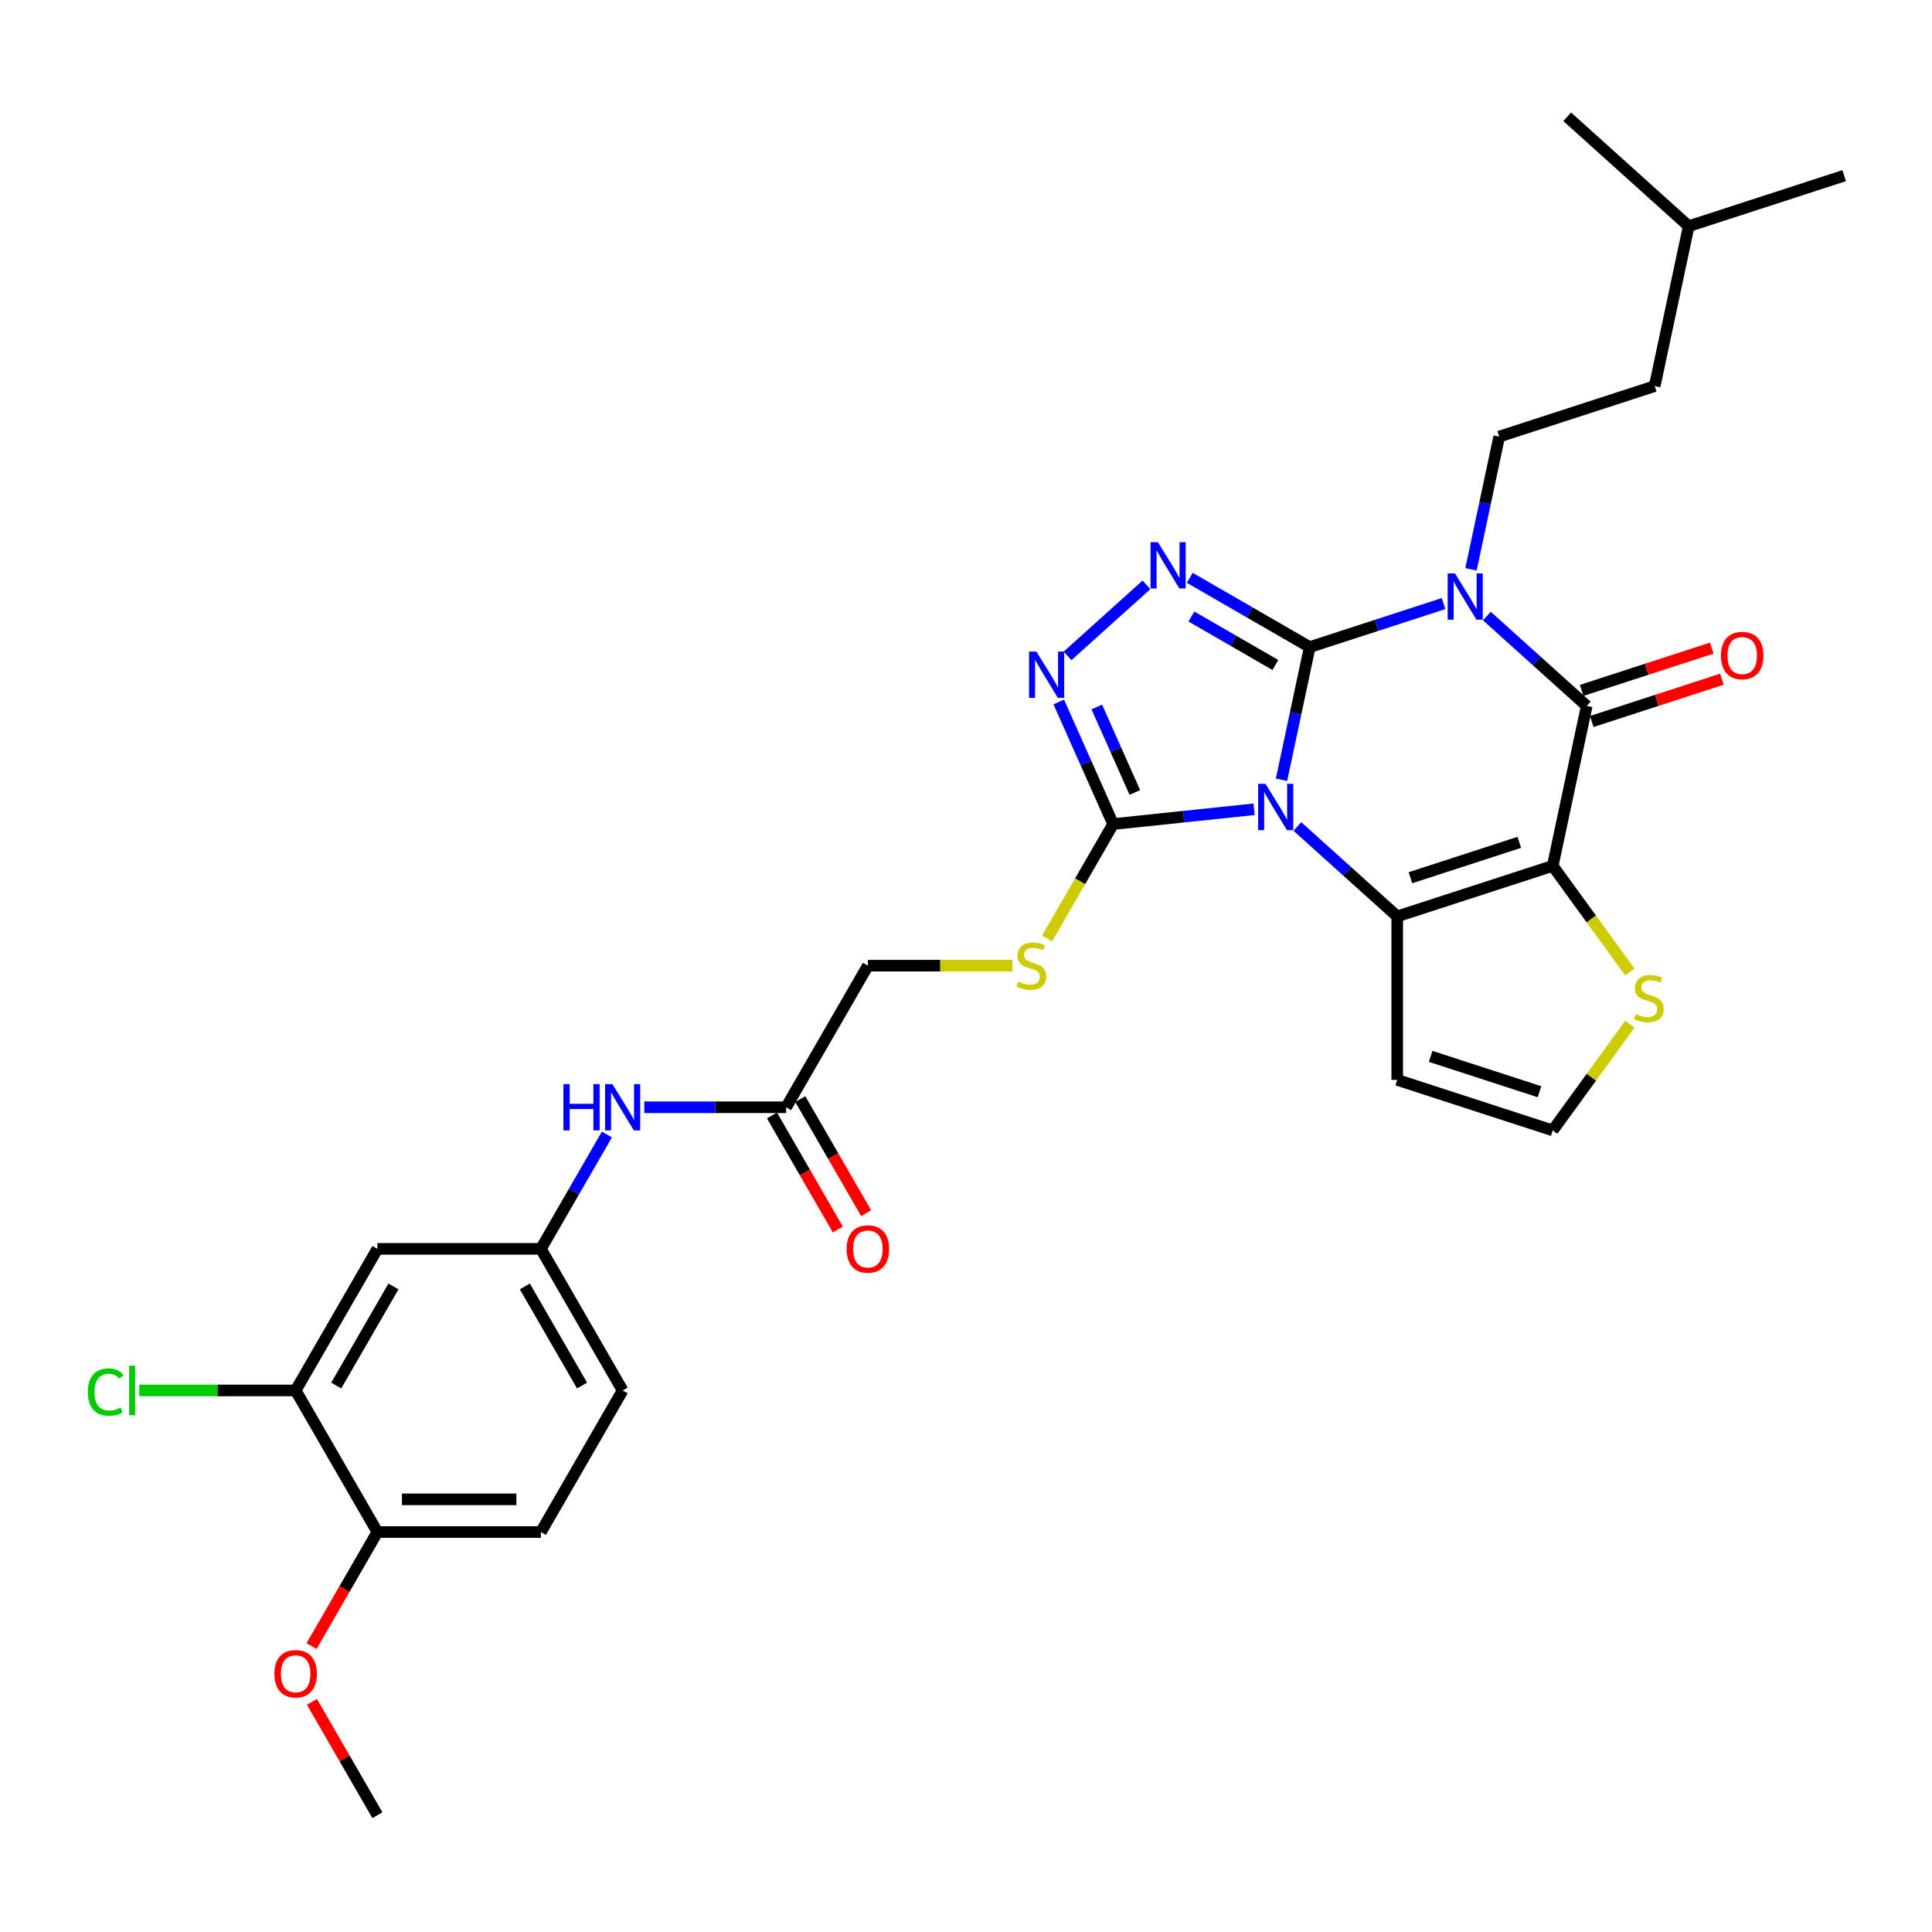 <?xml version='1.0' encoding='iso-8859-1'?>
<svg version='1.1' baseProfile='full'
              xmlns='http://www.w3.org/2000/svg'
                      xmlns:rdkit='http://www.rdkit.org/xml'
                      xmlns:xlink='http://www.w3.org/1999/xlink'
                  xml:space='preserve'
width='1000px' height='1000px' viewBox='0 0 1000 1000'>
<!-- END OF HEADER -->
<rect style='opacity:1.0;fill:#FFFFFF;stroke:none' width='1000' height='1000' x='0' y='0'> </rect>
<path class='bond-0' d='M 677.908,334.923 L 670.609,369.261' style='fill:none;fill-rule:evenodd;stroke:#000000;stroke-width:6px;stroke-linecap:butt;stroke-linejoin:miter;stroke-opacity:1' />
<path class='bond-0' d='M 670.609,369.261 L 663.31,403.6' style='fill:none;fill-rule:evenodd;stroke:#0000FF;stroke-width:6px;stroke-linecap:butt;stroke-linejoin:miter;stroke-opacity:1' />
<path class='bond-1' d='M 677.908,334.923 L 712.547,323.668' style='fill:none;fill-rule:evenodd;stroke:#000000;stroke-width:6px;stroke-linecap:butt;stroke-linejoin:miter;stroke-opacity:1' />
<path class='bond-1' d='M 712.547,323.668 L 747.187,312.413' style='fill:none;fill-rule:evenodd;stroke:#0000FF;stroke-width:6px;stroke-linecap:butt;stroke-linejoin:miter;stroke-opacity:1' />
<path class='bond-5' d='M 677.908,334.923 L 646.867,317.001' style='fill:none;fill-rule:evenodd;stroke:#000000;stroke-width:6px;stroke-linecap:butt;stroke-linejoin:miter;stroke-opacity:1' />
<path class='bond-5' d='M 646.867,317.001 L 615.825,299.079' style='fill:none;fill-rule:evenodd;stroke:#0000FF;stroke-width:6px;stroke-linecap:butt;stroke-linejoin:miter;stroke-opacity:1' />
<path class='bond-5' d='M 660.133,344.204 L 638.404,331.659' style='fill:none;fill-rule:evenodd;stroke:#000000;stroke-width:6px;stroke-linecap:butt;stroke-linejoin:miter;stroke-opacity:1' />
<path class='bond-5' d='M 638.404,331.659 L 616.675,319.113' style='fill:none;fill-rule:evenodd;stroke:#0000FF;stroke-width:6px;stroke-linecap:butt;stroke-linejoin:miter;stroke-opacity:1' />
<path class='bond-3' d='M 671.518,427.787 L 697.36,451.055' style='fill:none;fill-rule:evenodd;stroke:#0000FF;stroke-width:6px;stroke-linecap:butt;stroke-linejoin:miter;stroke-opacity:1' />
<path class='bond-3' d='M 697.36,451.055 L 723.202,474.323' style='fill:none;fill-rule:evenodd;stroke:#000000;stroke-width:6px;stroke-linecap:butt;stroke-linejoin:miter;stroke-opacity:1' />
<path class='bond-6' d='M 649.109,418.876 L 612.631,422.71' style='fill:none;fill-rule:evenodd;stroke:#0000FF;stroke-width:6px;stroke-linecap:butt;stroke-linejoin:miter;stroke-opacity:1' />
<path class='bond-6' d='M 612.631,422.71 L 576.153,426.544' style='fill:none;fill-rule:evenodd;stroke:#000000;stroke-width:6px;stroke-linecap:butt;stroke-linejoin:miter;stroke-opacity:1' />
<path class='bond-4' d='M 769.595,318.861 L 795.437,342.129' style='fill:none;fill-rule:evenodd;stroke:#0000FF;stroke-width:6px;stroke-linecap:butt;stroke-linejoin:miter;stroke-opacity:1' />
<path class='bond-4' d='M 795.437,342.129 L 821.279,365.397' style='fill:none;fill-rule:evenodd;stroke:#000000;stroke-width:6px;stroke-linecap:butt;stroke-linejoin:miter;stroke-opacity:1' />
<path class='bond-9' d='M 761.388,294.674 L 768.687,260.336' style='fill:none;fill-rule:evenodd;stroke:#0000FF;stroke-width:6px;stroke-linecap:butt;stroke-linejoin:miter;stroke-opacity:1' />
<path class='bond-9' d='M 768.687,260.336 L 775.985,225.997' style='fill:none;fill-rule:evenodd;stroke:#000000;stroke-width:6px;stroke-linecap:butt;stroke-linejoin:miter;stroke-opacity:1' />
<path class='bond-2' d='M 803.685,448.173 L 821.279,365.397' style='fill:none;fill-rule:evenodd;stroke:#000000;stroke-width:6px;stroke-linecap:butt;stroke-linejoin:miter;stroke-opacity:1' />
<path class='bond-8' d='M 803.685,448.173 L 823.656,475.66' style='fill:none;fill-rule:evenodd;stroke:#000000;stroke-width:6px;stroke-linecap:butt;stroke-linejoin:miter;stroke-opacity:1' />
<path class='bond-8' d='M 823.656,475.66 L 843.626,503.148' style='fill:none;fill-rule:evenodd;stroke:#CCCC00;stroke-width:6px;stroke-linecap:butt;stroke-linejoin:miter;stroke-opacity:1' />
<path class='bond-32' d='M 803.685,448.173 L 723.202,474.323' style='fill:none;fill-rule:evenodd;stroke:#000000;stroke-width:6px;stroke-linecap:butt;stroke-linejoin:miter;stroke-opacity:1' />
<path class='bond-32' d='M 786.382,435.999 L 730.044,454.304' style='fill:none;fill-rule:evenodd;stroke:#000000;stroke-width:6px;stroke-linecap:butt;stroke-linejoin:miter;stroke-opacity:1' />
<path class='bond-10' d='M 723.202,474.323 L 723.202,558.948' style='fill:none;fill-rule:evenodd;stroke:#000000;stroke-width:6px;stroke-linecap:butt;stroke-linejoin:miter;stroke-opacity:1' />
<path class='bond-16' d='M 823.894,373.446 L 857.577,362.501' style='fill:none;fill-rule:evenodd;stroke:#000000;stroke-width:6px;stroke-linecap:butt;stroke-linejoin:miter;stroke-opacity:1' />
<path class='bond-16' d='M 857.577,362.501 L 891.26,351.557' style='fill:none;fill-rule:evenodd;stroke:#FF0000;stroke-width:6px;stroke-linecap:butt;stroke-linejoin:miter;stroke-opacity:1' />
<path class='bond-16' d='M 818.664,357.349 L 852.347,346.405' style='fill:none;fill-rule:evenodd;stroke:#000000;stroke-width:6px;stroke-linecap:butt;stroke-linejoin:miter;stroke-opacity:1' />
<path class='bond-16' d='M 852.347,346.405 L 886.03,335.461' style='fill:none;fill-rule:evenodd;stroke:#FF0000;stroke-width:6px;stroke-linecap:butt;stroke-linejoin:miter;stroke-opacity:1' />
<path class='bond-7' d='M 593.417,302.699 L 552.56,339.487' style='fill:none;fill-rule:evenodd;stroke:#0000FF;stroke-width:6px;stroke-linecap:butt;stroke-linejoin:miter;stroke-opacity:1' />
<path class='bond-11' d='M 576.153,426.544 L 559.057,456.155' style='fill:none;fill-rule:evenodd;stroke:#000000;stroke-width:6px;stroke-linecap:butt;stroke-linejoin:miter;stroke-opacity:1' />
<path class='bond-11' d='M 559.057,456.155 L 541.96,485.767' style='fill:none;fill-rule:evenodd;stroke:#CCCC00;stroke-width:6px;stroke-linecap:butt;stroke-linejoin:miter;stroke-opacity:1' />
<path class='bond-31' d='M 576.153,426.544 L 562.081,394.939' style='fill:none;fill-rule:evenodd;stroke:#000000;stroke-width:6px;stroke-linecap:butt;stroke-linejoin:miter;stroke-opacity:1' />
<path class='bond-31' d='M 562.081,394.939 L 548.01,363.334' style='fill:none;fill-rule:evenodd;stroke:#0000FF;stroke-width:6px;stroke-linecap:butt;stroke-linejoin:miter;stroke-opacity:1' />
<path class='bond-31' d='M 587.393,410.179 L 577.543,388.055' style='fill:none;fill-rule:evenodd;stroke:#000000;stroke-width:6px;stroke-linecap:butt;stroke-linejoin:miter;stroke-opacity:1' />
<path class='bond-31' d='M 577.543,388.055 L 567.693,365.932' style='fill:none;fill-rule:evenodd;stroke:#0000FF;stroke-width:6px;stroke-linecap:butt;stroke-linejoin:miter;stroke-opacity:1' />
<path class='bond-33' d='M 843.626,530.124 L 823.656,557.611' style='fill:none;fill-rule:evenodd;stroke:#CCCC00;stroke-width:6px;stroke-linecap:butt;stroke-linejoin:miter;stroke-opacity:1' />
<path class='bond-33' d='M 823.656,557.611 L 803.685,585.098' style='fill:none;fill-rule:evenodd;stroke:#000000;stroke-width:6px;stroke-linecap:butt;stroke-linejoin:miter;stroke-opacity:1' />
<path class='bond-25' d='M 775.985,225.997 L 856.468,199.847' style='fill:none;fill-rule:evenodd;stroke:#000000;stroke-width:6px;stroke-linecap:butt;stroke-linejoin:miter;stroke-opacity:1' />
<path class='bond-13' d='M 723.202,558.948 L 803.685,585.098' style='fill:none;fill-rule:evenodd;stroke:#000000;stroke-width:6px;stroke-linecap:butt;stroke-linejoin:miter;stroke-opacity:1' />
<path class='bond-13' d='M 740.505,546.774 L 796.842,565.079' style='fill:none;fill-rule:evenodd;stroke:#000000;stroke-width:6px;stroke-linecap:butt;stroke-linejoin:miter;stroke-opacity:1' />
<path class='bond-21' d='M 524.041,499.831 L 486.628,499.831' style='fill:none;fill-rule:evenodd;stroke:#CCCC00;stroke-width:6px;stroke-linecap:butt;stroke-linejoin:miter;stroke-opacity:1' />
<path class='bond-21' d='M 486.628,499.831 L 449.216,499.831' style='fill:none;fill-rule:evenodd;stroke:#000000;stroke-width:6px;stroke-linecap:butt;stroke-linejoin:miter;stroke-opacity:1' />
<path class='bond-12' d='M 153.029,719.692 L 195.342,646.405' style='fill:none;fill-rule:evenodd;stroke:#000000;stroke-width:6px;stroke-linecap:butt;stroke-linejoin:miter;stroke-opacity:1' />
<path class='bond-12' d='M 174.034,717.162 L 203.652,665.861' style='fill:none;fill-rule:evenodd;stroke:#000000;stroke-width:6px;stroke-linecap:butt;stroke-linejoin:miter;stroke-opacity:1' />
<path class='bond-23' d='M 153.029,719.692 L 112.553,719.692' style='fill:none;fill-rule:evenodd;stroke:#000000;stroke-width:6px;stroke-linecap:butt;stroke-linejoin:miter;stroke-opacity:1' />
<path class='bond-23' d='M 112.553,719.692 L 72.078,719.692' style='fill:none;fill-rule:evenodd;stroke:#00CC00;stroke-width:6px;stroke-linecap:butt;stroke-linejoin:miter;stroke-opacity:1' />
<path class='bond-34' d='M 153.029,719.692 L 195.342,792.979' style='fill:none;fill-rule:evenodd;stroke:#000000;stroke-width:6px;stroke-linecap:butt;stroke-linejoin:miter;stroke-opacity:1' />
<path class='bond-14' d='M 195.342,646.405 L 279.966,646.405' style='fill:none;fill-rule:evenodd;stroke:#000000;stroke-width:6px;stroke-linecap:butt;stroke-linejoin:miter;stroke-opacity:1' />
<path class='bond-15' d='M 406.903,573.118 L 449.216,499.831' style='fill:none;fill-rule:evenodd;stroke:#000000;stroke-width:6px;stroke-linecap:butt;stroke-linejoin:miter;stroke-opacity:1' />
<path class='bond-17' d='M 406.903,573.118 L 370.193,573.118' style='fill:none;fill-rule:evenodd;stroke:#000000;stroke-width:6px;stroke-linecap:butt;stroke-linejoin:miter;stroke-opacity:1' />
<path class='bond-17' d='M 370.193,573.118 L 333.483,573.118' style='fill:none;fill-rule:evenodd;stroke:#0000FF;stroke-width:6px;stroke-linecap:butt;stroke-linejoin:miter;stroke-opacity:1' />
<path class='bond-20' d='M 399.575,577.349 L 416.622,606.876' style='fill:none;fill-rule:evenodd;stroke:#000000;stroke-width:6px;stroke-linecap:butt;stroke-linejoin:miter;stroke-opacity:1' />
<path class='bond-20' d='M 416.622,606.876 L 433.669,636.403' style='fill:none;fill-rule:evenodd;stroke:#FF0000;stroke-width:6px;stroke-linecap:butt;stroke-linejoin:miter;stroke-opacity:1' />
<path class='bond-20' d='M 414.232,568.887 L 431.279,598.414' style='fill:none;fill-rule:evenodd;stroke:#000000;stroke-width:6px;stroke-linecap:butt;stroke-linejoin:miter;stroke-opacity:1' />
<path class='bond-20' d='M 431.279,598.414 L 448.326,627.94' style='fill:none;fill-rule:evenodd;stroke:#FF0000;stroke-width:6px;stroke-linecap:butt;stroke-linejoin:miter;stroke-opacity:1' />
<path class='bond-18' d='M 314.139,587.217 L 297.053,616.811' style='fill:none;fill-rule:evenodd;stroke:#0000FF;stroke-width:6px;stroke-linecap:butt;stroke-linejoin:miter;stroke-opacity:1' />
<path class='bond-18' d='M 297.053,616.811 L 279.966,646.405' style='fill:none;fill-rule:evenodd;stroke:#000000;stroke-width:6px;stroke-linecap:butt;stroke-linejoin:miter;stroke-opacity:1' />
<path class='bond-24' d='M 279.966,646.405 L 322.279,719.692' style='fill:none;fill-rule:evenodd;stroke:#000000;stroke-width:6px;stroke-linecap:butt;stroke-linejoin:miter;stroke-opacity:1' />
<path class='bond-24' d='M 271.656,665.861 L 301.274,717.162' style='fill:none;fill-rule:evenodd;stroke:#000000;stroke-width:6px;stroke-linecap:butt;stroke-linejoin:miter;stroke-opacity:1' />
<path class='bond-19' d='M 195.342,792.979 L 279.966,792.979' style='fill:none;fill-rule:evenodd;stroke:#000000;stroke-width:6px;stroke-linecap:butt;stroke-linejoin:miter;stroke-opacity:1' />
<path class='bond-19' d='M 208.035,776.055 L 267.273,776.055' style='fill:none;fill-rule:evenodd;stroke:#000000;stroke-width:6px;stroke-linecap:butt;stroke-linejoin:miter;stroke-opacity:1' />
<path class='bond-26' d='M 195.342,792.979 L 178.295,822.506' style='fill:none;fill-rule:evenodd;stroke:#000000;stroke-width:6px;stroke-linecap:butt;stroke-linejoin:miter;stroke-opacity:1' />
<path class='bond-26' d='M 178.295,822.506 L 161.247,852.033' style='fill:none;fill-rule:evenodd;stroke:#FF0000;stroke-width:6px;stroke-linecap:butt;stroke-linejoin:miter;stroke-opacity:1' />
<path class='bond-22' d='M 279.966,792.979 L 322.279,719.692' style='fill:none;fill-rule:evenodd;stroke:#000000;stroke-width:6px;stroke-linecap:butt;stroke-linejoin:miter;stroke-opacity:1' />
<path class='bond-27' d='M 856.468,199.847 L 874.063,117.071' style='fill:none;fill-rule:evenodd;stroke:#000000;stroke-width:6px;stroke-linecap:butt;stroke-linejoin:miter;stroke-opacity:1' />
<path class='bond-28' d='M 161.462,880.873 L 178.402,910.213' style='fill:none;fill-rule:evenodd;stroke:#FF0000;stroke-width:6px;stroke-linecap:butt;stroke-linejoin:miter;stroke-opacity:1' />
<path class='bond-28' d='M 178.402,910.213 L 195.342,939.554' style='fill:none;fill-rule:evenodd;stroke:#000000;stroke-width:6px;stroke-linecap:butt;stroke-linejoin:miter;stroke-opacity:1' />
<path class='bond-29' d='M 874.063,117.071 L 954.545,90.921' style='fill:none;fill-rule:evenodd;stroke:#000000;stroke-width:6px;stroke-linecap:butt;stroke-linejoin:miter;stroke-opacity:1' />
<path class='bond-30' d='M 874.063,117.071 L 811.174,60.446' style='fill:none;fill-rule:evenodd;stroke:#000000;stroke-width:6px;stroke-linecap:butt;stroke-linejoin:miter;stroke-opacity:1' />
<path  class='atom-1' d='M 655.016 405.716
L 662.869 418.409
Q 663.648 419.662, 664.9 421.93
Q 666.153 424.198, 666.22 424.333
L 666.22 405.716
L 669.402 405.716
L 669.402 429.681
L 666.119 429.681
L 657.69 415.803
Q 656.709 414.178, 655.659 412.316
Q 654.644 410.454, 654.339 409.879
L 654.339 429.681
L 651.225 429.681
L 651.225 405.716
L 655.016 405.716
' fill='#0000FF'/>
<path  class='atom-2' d='M 753.093 296.79
L 760.947 309.483
Q 761.725 310.736, 762.978 313.004
Q 764.23 315.272, 764.298 315.407
L 764.298 296.79
L 767.48 296.79
L 767.48 320.755
L 764.196 320.755
L 755.768 306.877
Q 754.786 305.252, 753.737 303.39
Q 752.721 301.529, 752.416 300.953
L 752.416 320.755
L 749.302 320.755
L 749.302 296.79
L 753.093 296.79
' fill='#0000FF'/>
<path  class='atom-6' d='M 599.324 280.628
L 607.177 293.321
Q 607.955 294.574, 609.208 296.842
Q 610.46 299.11, 610.528 299.245
L 610.528 280.628
L 613.71 280.628
L 613.71 304.593
L 610.426 304.593
L 601.998 290.715
Q 601.016 289.09, 599.967 287.229
Q 598.951 285.367, 598.647 284.791
L 598.647 304.593
L 595.532 304.593
L 595.532 280.628
L 599.324 280.628
' fill='#0000FF'/>
<path  class='atom-8' d='M 536.435 337.253
L 544.288 349.946
Q 545.067 351.199, 546.319 353.467
Q 547.572 355.735, 547.639 355.87
L 547.639 337.253
L 550.821 337.253
L 550.821 361.218
L 547.538 361.218
L 539.109 347.34
Q 538.128 345.715, 537.078 343.853
Q 536.063 341.992, 535.758 341.416
L 535.758 361.218
L 532.644 361.218
L 532.644 337.253
L 536.435 337.253
' fill='#0000FF'/>
<path  class='atom-9' d='M 846.656 524.861
Q 846.927 524.963, 848.044 525.437
Q 849.161 525.91, 850.379 526.215
Q 851.632 526.486, 852.85 526.486
Q 855.118 526.486, 856.439 525.403
Q 857.759 524.286, 857.759 522.356
Q 857.759 521.036, 857.082 520.224
Q 856.439 519.411, 855.423 518.971
Q 854.408 518.531, 852.715 518.023
Q 850.583 517.38, 849.296 516.771
Q 848.044 516.162, 847.13 514.875
Q 846.25 513.589, 846.25 511.423
Q 846.25 508.41, 848.281 506.548
Q 850.346 504.687, 854.408 504.687
Q 857.183 504.687, 860.331 506.007
L 859.553 508.613
Q 856.676 507.428, 854.509 507.428
Q 852.174 507.428, 850.887 508.41
Q 849.601 509.358, 849.635 511.017
Q 849.635 512.303, 850.278 513.081
Q 850.955 513.86, 851.903 514.3
Q 852.884 514.74, 854.509 515.248
Q 856.676 515.925, 857.962 516.602
Q 859.248 517.279, 860.162 518.667
Q 861.11 520.021, 861.11 522.356
Q 861.11 525.674, 858.876 527.468
Q 856.676 529.228, 852.986 529.228
Q 850.853 529.228, 849.229 528.754
Q 847.638 528.314, 845.742 527.535
L 846.656 524.861
' fill='#CCCC00'/>
<path  class='atom-12' d='M 527.07 508.057
Q 527.341 508.158, 528.458 508.632
Q 529.575 509.106, 530.794 509.411
Q 532.046 509.681, 533.265 509.681
Q 535.533 509.681, 536.853 508.598
Q 538.173 507.481, 538.173 505.552
Q 538.173 504.232, 537.496 503.419
Q 536.853 502.607, 535.837 502.167
Q 534.822 501.727, 533.129 501.219
Q 530.997 500.576, 529.711 499.967
Q 528.458 499.357, 527.544 498.071
Q 526.664 496.785, 526.664 494.618
Q 526.664 491.606, 528.695 489.744
Q 530.76 487.882, 534.822 487.882
Q 537.598 487.882, 540.746 489.202
L 539.967 491.809
Q 537.09 490.624, 534.923 490.624
Q 532.588 490.624, 531.302 491.606
Q 530.015 492.553, 530.049 494.212
Q 530.049 495.498, 530.692 496.277
Q 531.369 497.055, 532.317 497.495
Q 533.299 497.936, 534.923 498.443
Q 537.09 499.12, 538.376 499.797
Q 539.662 500.474, 540.576 501.862
Q 541.524 503.216, 541.524 505.552
Q 541.524 508.869, 539.29 510.663
Q 537.09 512.423, 533.4 512.423
Q 531.268 512.423, 529.643 511.949
Q 528.052 511.509, 526.156 510.731
L 527.07 508.057
' fill='#CCCC00'/>
<path  class='atom-17' d='M 890.761 339.315
Q 890.761 333.56, 893.604 330.344
Q 896.448 327.129, 901.762 327.129
Q 907.077 327.129, 909.92 330.344
Q 912.763 333.56, 912.763 339.315
Q 912.763 345.137, 909.886 348.454
Q 907.009 351.738, 901.762 351.738
Q 896.482 351.738, 893.604 348.454
Q 890.761 345.171, 890.761 339.315
M 901.762 349.03
Q 905.418 349.03, 907.381 346.592
Q 909.378 344.121, 909.378 339.315
Q 909.378 334.61, 907.381 332.24
Q 905.418 329.837, 901.762 329.837
Q 898.106 329.837, 896.109 332.206
Q 894.146 334.576, 894.146 339.315
Q 894.146 344.155, 896.109 346.592
Q 898.106 349.03, 901.762 349.03
' fill='#FF0000'/>
<path  class='atom-18' d='M 291.628 561.135
L 294.877 561.135
L 294.877 571.324
L 307.131 571.324
L 307.131 561.135
L 310.38 561.135
L 310.38 585.101
L 307.131 585.101
L 307.131 574.032
L 294.877 574.032
L 294.877 585.101
L 291.628 585.101
L 291.628 561.135
' fill='#0000FF'/>
<path  class='atom-18' d='M 316.981 561.135
L 324.834 573.829
Q 325.613 575.082, 326.865 577.349
Q 328.118 579.617, 328.185 579.753
L 328.185 561.135
L 331.367 561.135
L 331.367 585.101
L 328.084 585.101
L 319.655 571.223
Q 318.674 569.598, 317.624 567.736
Q 316.609 565.874, 316.304 565.299
L 316.304 585.101
L 313.19 585.101
L 313.19 561.135
L 316.981 561.135
' fill='#0000FF'/>
<path  class='atom-21' d='M 438.214 646.473
Q 438.214 640.719, 441.058 637.503
Q 443.901 634.287, 449.216 634.287
Q 454.53 634.287, 457.373 637.503
Q 460.217 640.719, 460.217 646.473
Q 460.217 652.295, 457.34 655.612
Q 454.462 658.896, 449.216 658.896
Q 443.935 658.896, 441.058 655.612
Q 438.214 652.329, 438.214 646.473
M 449.216 656.188
Q 452.871 656.188, 454.835 653.751
Q 456.832 651.28, 456.832 646.473
Q 456.832 641.768, 454.835 639.398
Q 452.871 636.995, 449.216 636.995
Q 445.56 636.995, 443.563 639.365
Q 441.599 641.734, 441.599 646.473
Q 441.599 651.314, 443.563 653.751
Q 445.56 656.188, 449.216 656.188
' fill='#FF0000'/>
<path  class='atom-24' d='M 45.455 720.522
Q 45.455 714.564, 48.23 711.45
Q 51.04 708.302, 56.354 708.302
Q 61.296 708.302, 63.937 711.788
L 61.703 713.616
Q 59.773 711.078, 56.354 711.078
Q 52.732 711.078, 50.803 713.515
Q 48.907 715.918, 48.907 720.522
Q 48.907 725.261, 50.87 727.698
Q 52.868 730.135, 56.727 730.135
Q 59.367 730.135, 62.447 728.544
L 63.395 731.083
Q 62.142 731.895, 60.247 732.369
Q 58.351 732.843, 56.253 732.843
Q 51.04 732.843, 48.23 729.661
Q 45.455 726.479, 45.455 720.522
' fill='#00CC00'/>
<path  class='atom-24' d='M 66.848 706.846
L 69.962 706.846
L 69.962 732.538
L 66.848 732.538
L 66.848 706.846
' fill='#00CC00'/>
<path  class='atom-27' d='M 142.028 866.334
Q 142.028 860.58, 144.872 857.364
Q 147.715 854.148, 153.029 854.148
Q 158.344 854.148, 161.187 857.364
Q 164.031 860.58, 164.031 866.334
Q 164.031 872.156, 161.153 875.474
Q 158.276 878.757, 153.029 878.757
Q 147.749 878.757, 144.872 875.474
Q 142.028 872.19, 142.028 866.334
M 153.029 876.049
Q 156.685 876.049, 158.648 873.612
Q 160.646 871.141, 160.646 866.334
Q 160.646 861.629, 158.648 859.26
Q 156.685 856.856, 153.029 856.856
Q 149.374 856.856, 147.376 859.226
Q 145.413 861.595, 145.413 866.334
Q 145.413 871.175, 147.376 873.612
Q 149.374 876.049, 153.029 876.049
' fill='#FF0000'/>
</svg>

